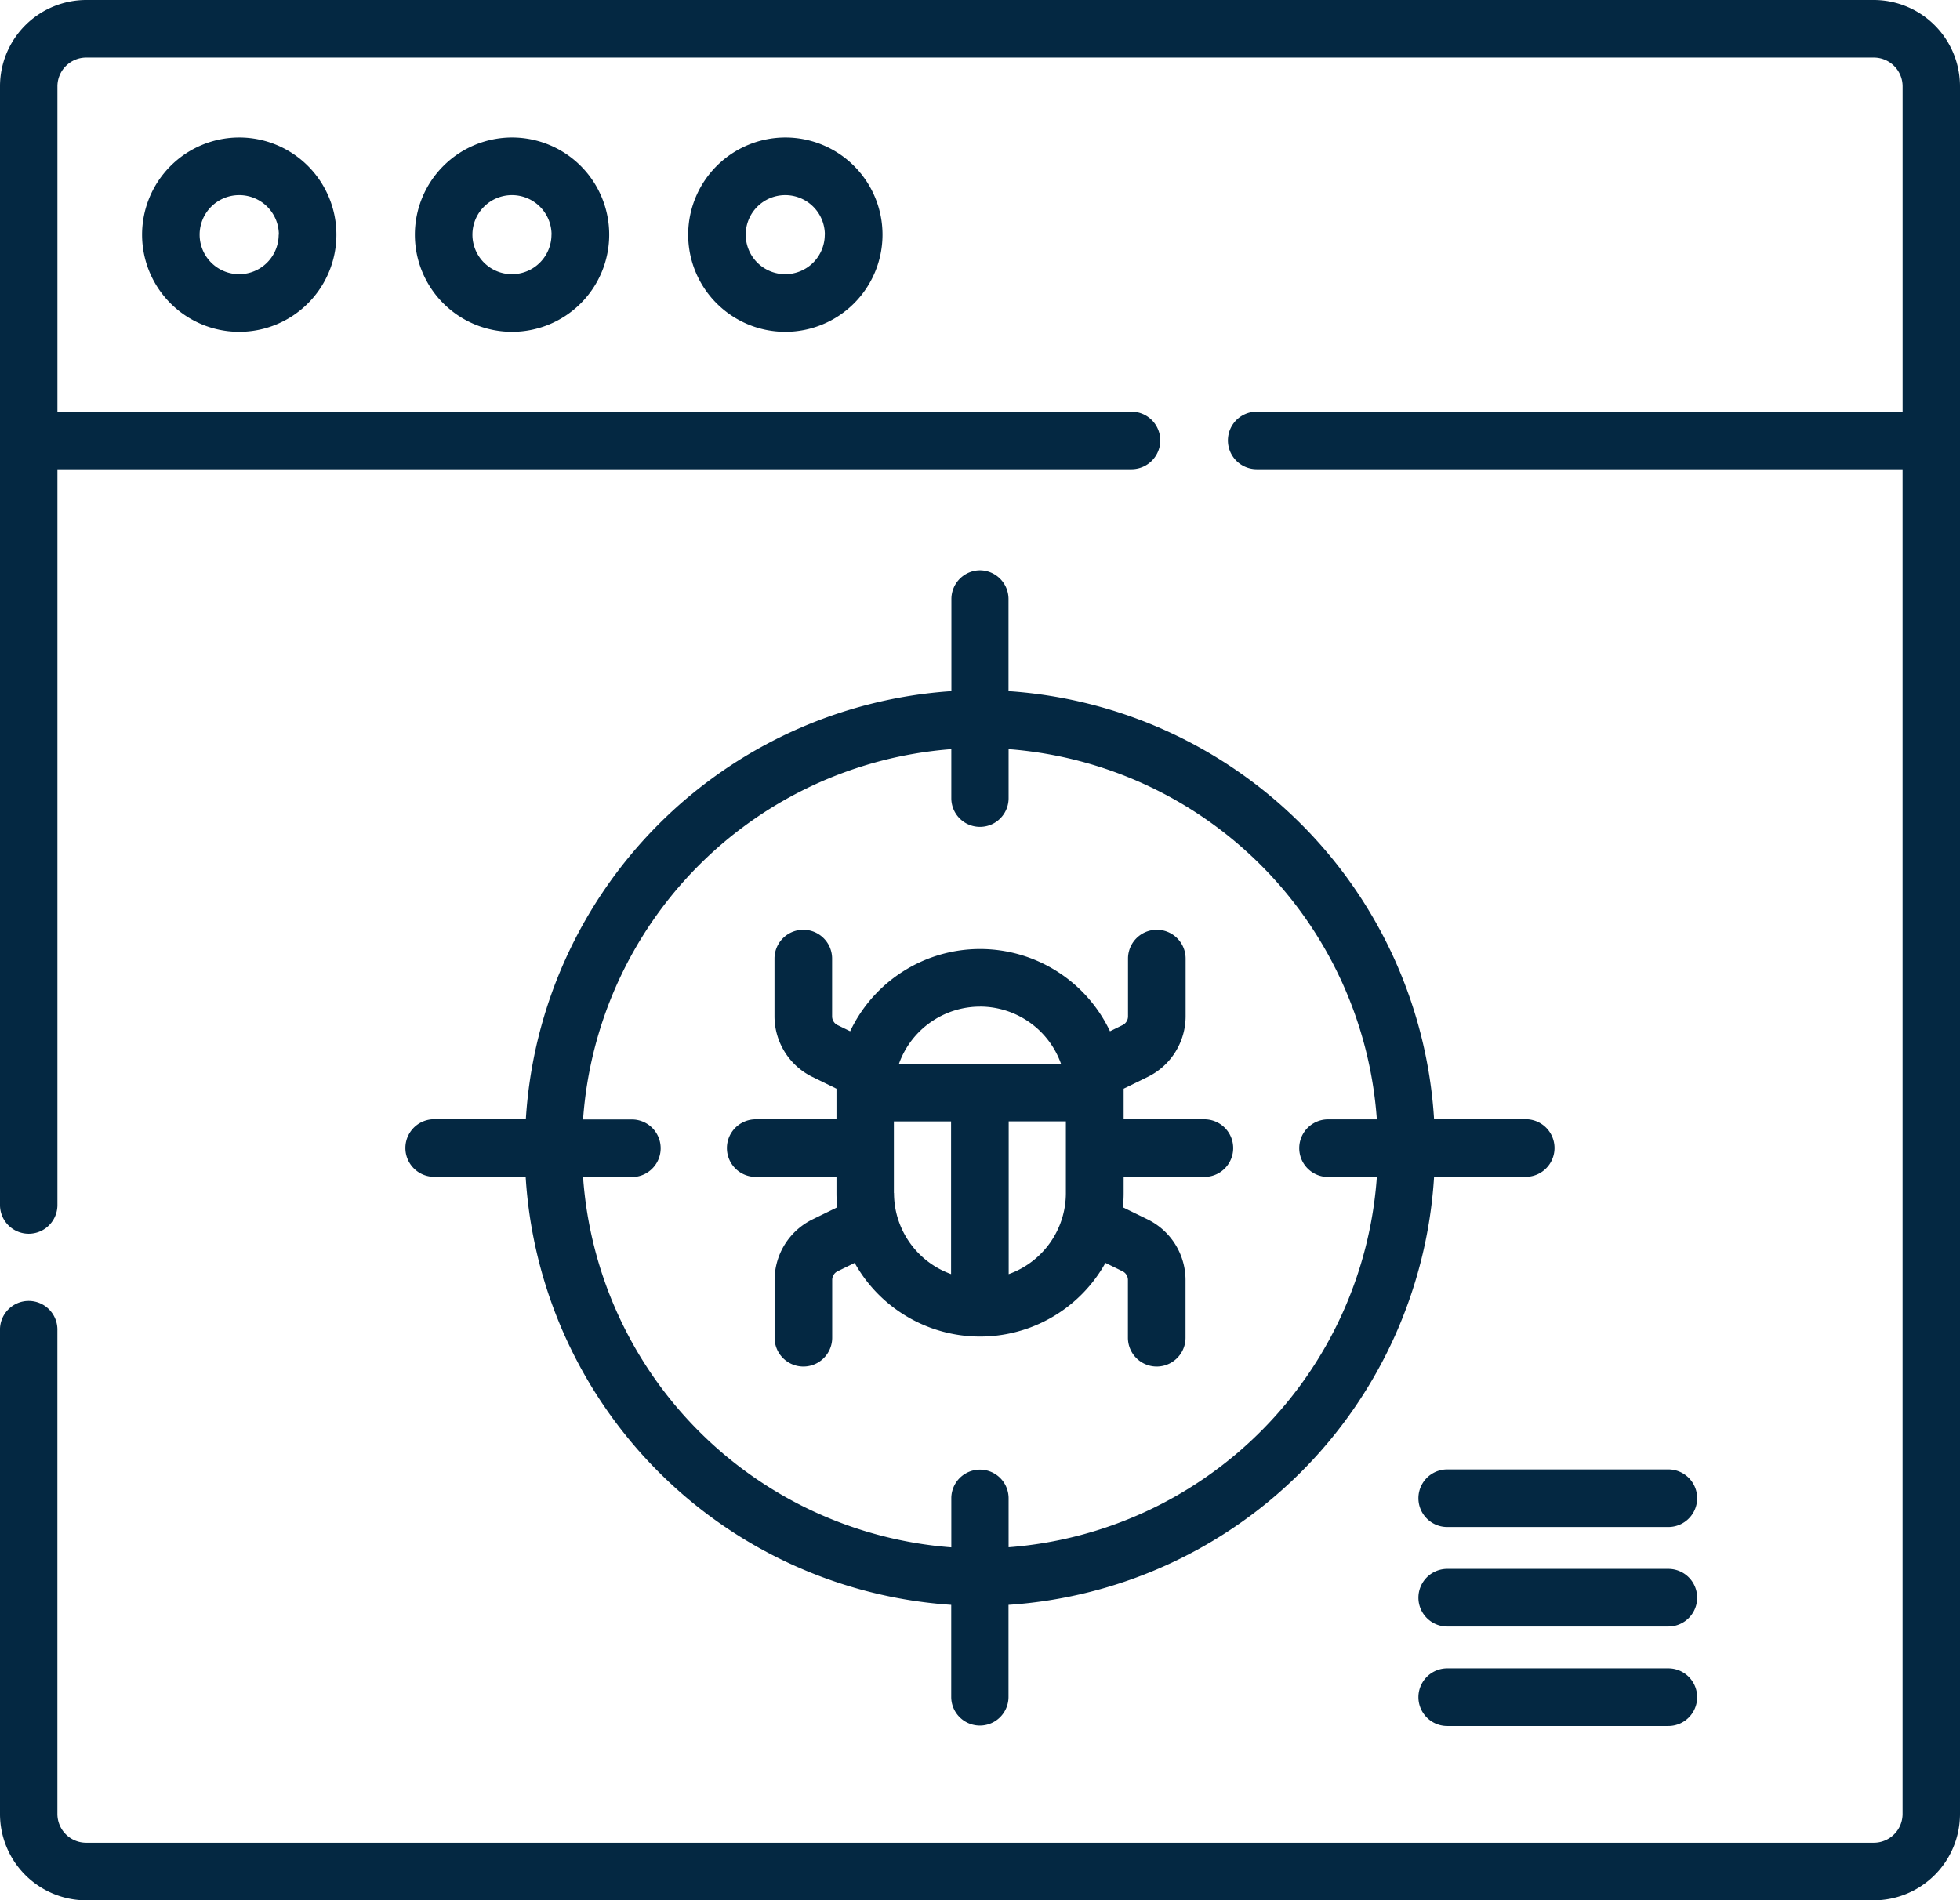 <svg xmlns="http://www.w3.org/2000/svg" width="66" height="64" viewBox="0 0 66 64">
  <g id="antivirus" transform="translate(0 -8.606)">
    <path id="Path_304" data-name="Path 304" d="M63.1,8.606H2.9A2.909,2.909,0,0,0,0,11.516V49.192a.967.967,0,1,0,1.934,0V24.41H38.1a.97.97,0,0,0,0-1.94H1.934V11.516a.969.969,0,0,1,.967-.97H63.1a.969.969,0,0,1,.967.97V22.47H42.318a.97.97,0,0,0,0,1.94H64.066V69.7a.969.969,0,0,1-.967.97H2.9a.969.969,0,0,1-.967-.97V53.42A.967.967,0,1,0,0,53.42V69.7a2.909,2.909,0,0,0,2.9,2.91H63.1A2.909,2.909,0,0,0,66,69.7V11.516a2.909,2.909,0,0,0-2.9-2.91Z" fill="#042842"/>
    <path id="Path_305" data-name="Path 305" d="M179.833,47.678a3.272,3.272,0,1,0,3.272-3.272A3.276,3.276,0,0,0,179.833,47.678Zm4.6,0a1.331,1.331,0,1,1-1.331-1.331A1.333,1.333,0,0,1,184.436,47.678Z" transform="translate(-156.66 -31.169)" fill="#042842"/>
    <path id="Path_306" data-name="Path 306" d="M108.418,47.678a3.272,3.272,0,1,0,3.272-3.272,3.276,3.276,0,0,0-3.272,3.272Zm4.6,0a1.331,1.331,0,1,1-1.331-1.331A1.333,1.333,0,0,1,113.021,47.678Z" transform="translate(-94.448 -31.169)" fill="#042842"/>
    <path id="Path_307" data-name="Path 307" d="M37,47.678a3.272,3.272,0,1,0,3.272-3.272A3.275,3.275,0,0,0,37,47.678Zm4.6,0a1.331,1.331,0,1,1-1.331-1.331A1.333,1.333,0,0,1,41.606,47.678Z" transform="translate(-32.216 -31.169)" fill="#042842"/>
    <path id="Path_308" data-name="Path 308" d="M198.622,251.367a4.842,4.842,0,0,0-4.372,2.771l-.427-.209a.326.326,0,0,1-.181-.291V251.69a.97.97,0,0,0-1.94,0v1.948a2.278,2.278,0,0,0,1.269,2.034l.818.4c0,.044,0,.087,0,.131v.9h-2.719a.97.97,0,1,0,0,1.94h2.719v.541c0,.163.008.325.024.484l-.839.41a2.278,2.278,0,0,0-1.269,2.034v1.948a.97.97,0,1,0,1.94,0v-1.948a.325.325,0,0,1,.181-.291l.576-.282a4.833,4.833,0,0,0,8.444,0l.576.282a.326.326,0,0,1,.181.291v1.948a.97.97,0,1,0,1.94,0v-1.948a2.278,2.278,0,0,0-1.269-2.034l-.839-.41q.024-.239.024-.484v-.541h2.719a.97.97,0,1,0,0-1.94h-2.719v-.9c0-.044,0-.088,0-.131l.818-.4a2.278,2.278,0,0,0,1.269-2.034V251.69a.97.97,0,1,0-1.94,0v1.948a.325.325,0,0,1-.181.291l-.426.209A4.842,4.842,0,0,0,198.622,251.367Zm0,1.94a2.9,2.9,0,0,1,2.728,1.926h-5.457A2.9,2.9,0,0,1,198.622,253.308Zm-2.9,6.28v-2.414h1.926v5.143A2.9,2.9,0,0,1,195.726,259.588Zm3.866,2.728v-5.143h1.926v2.414A2.9,2.9,0,0,1,199.592,262.316Z" transform="translate(-165.622 -210.798)" fill="#042842"/>
    <path id="Path_309" data-name="Path 309" d="M124.9,157.146a.967.967,0,0,0-.964.97v3.1a15.394,15.394,0,0,0-14.33,14.417h-3.086a.97.97,0,0,0,0,1.94H109.6a15.394,15.394,0,0,0,14.33,14.417v3.1a.964.964,0,1,0,1.929,0v-3.1a15.394,15.394,0,0,0,14.33-14.417h3.086a.97.97,0,0,0,0-1.94h-3.086a15.394,15.394,0,0,0-14.33-14.417v-3.1A.967.967,0,0,0,124.9,157.146Zm13.362,18.492h-1.643a.97.97,0,0,0,0,1.94h1.643a13.458,13.458,0,0,1-12.4,12.472V188.4a.964.964,0,1,0-1.929,0v1.653a13.458,13.458,0,0,1-12.4-12.472h1.643a.97.97,0,0,0,0-1.94h-1.643a13.458,13.458,0,0,1,12.4-12.472v1.653a.964.964,0,1,0,1.929,0v-1.653A13.458,13.458,0,0,1,138.262,175.638Z" transform="translate(-91.899 -129.331)" fill="#042842"/>
    <path id="Path_310" data-name="Path 310" d="M379.436,443.037H371.99a.97.97,0,1,0,0,1.94h7.446a.97.97,0,1,0,0-1.94Z" transform="translate(-323.257 -378.239)" fill="#042842"/>
    <path id="Path_311" data-name="Path 311" d="M379.436,417.134H371.99a.97.97,0,1,0,0,1.94h7.446a.97.97,0,1,0,0-1.94Z" transform="translate(-323.257 -355.687)" fill="#042842"/>
    <path id="Path_312" data-name="Path 312" d="M379.436,391.23H371.99a.97.97,0,1,0,0,1.94h7.446a.97.97,0,1,0,0-1.94Z" transform="translate(-323.257 -333.133)" fill="#042842"/>
  </g>
</svg>
